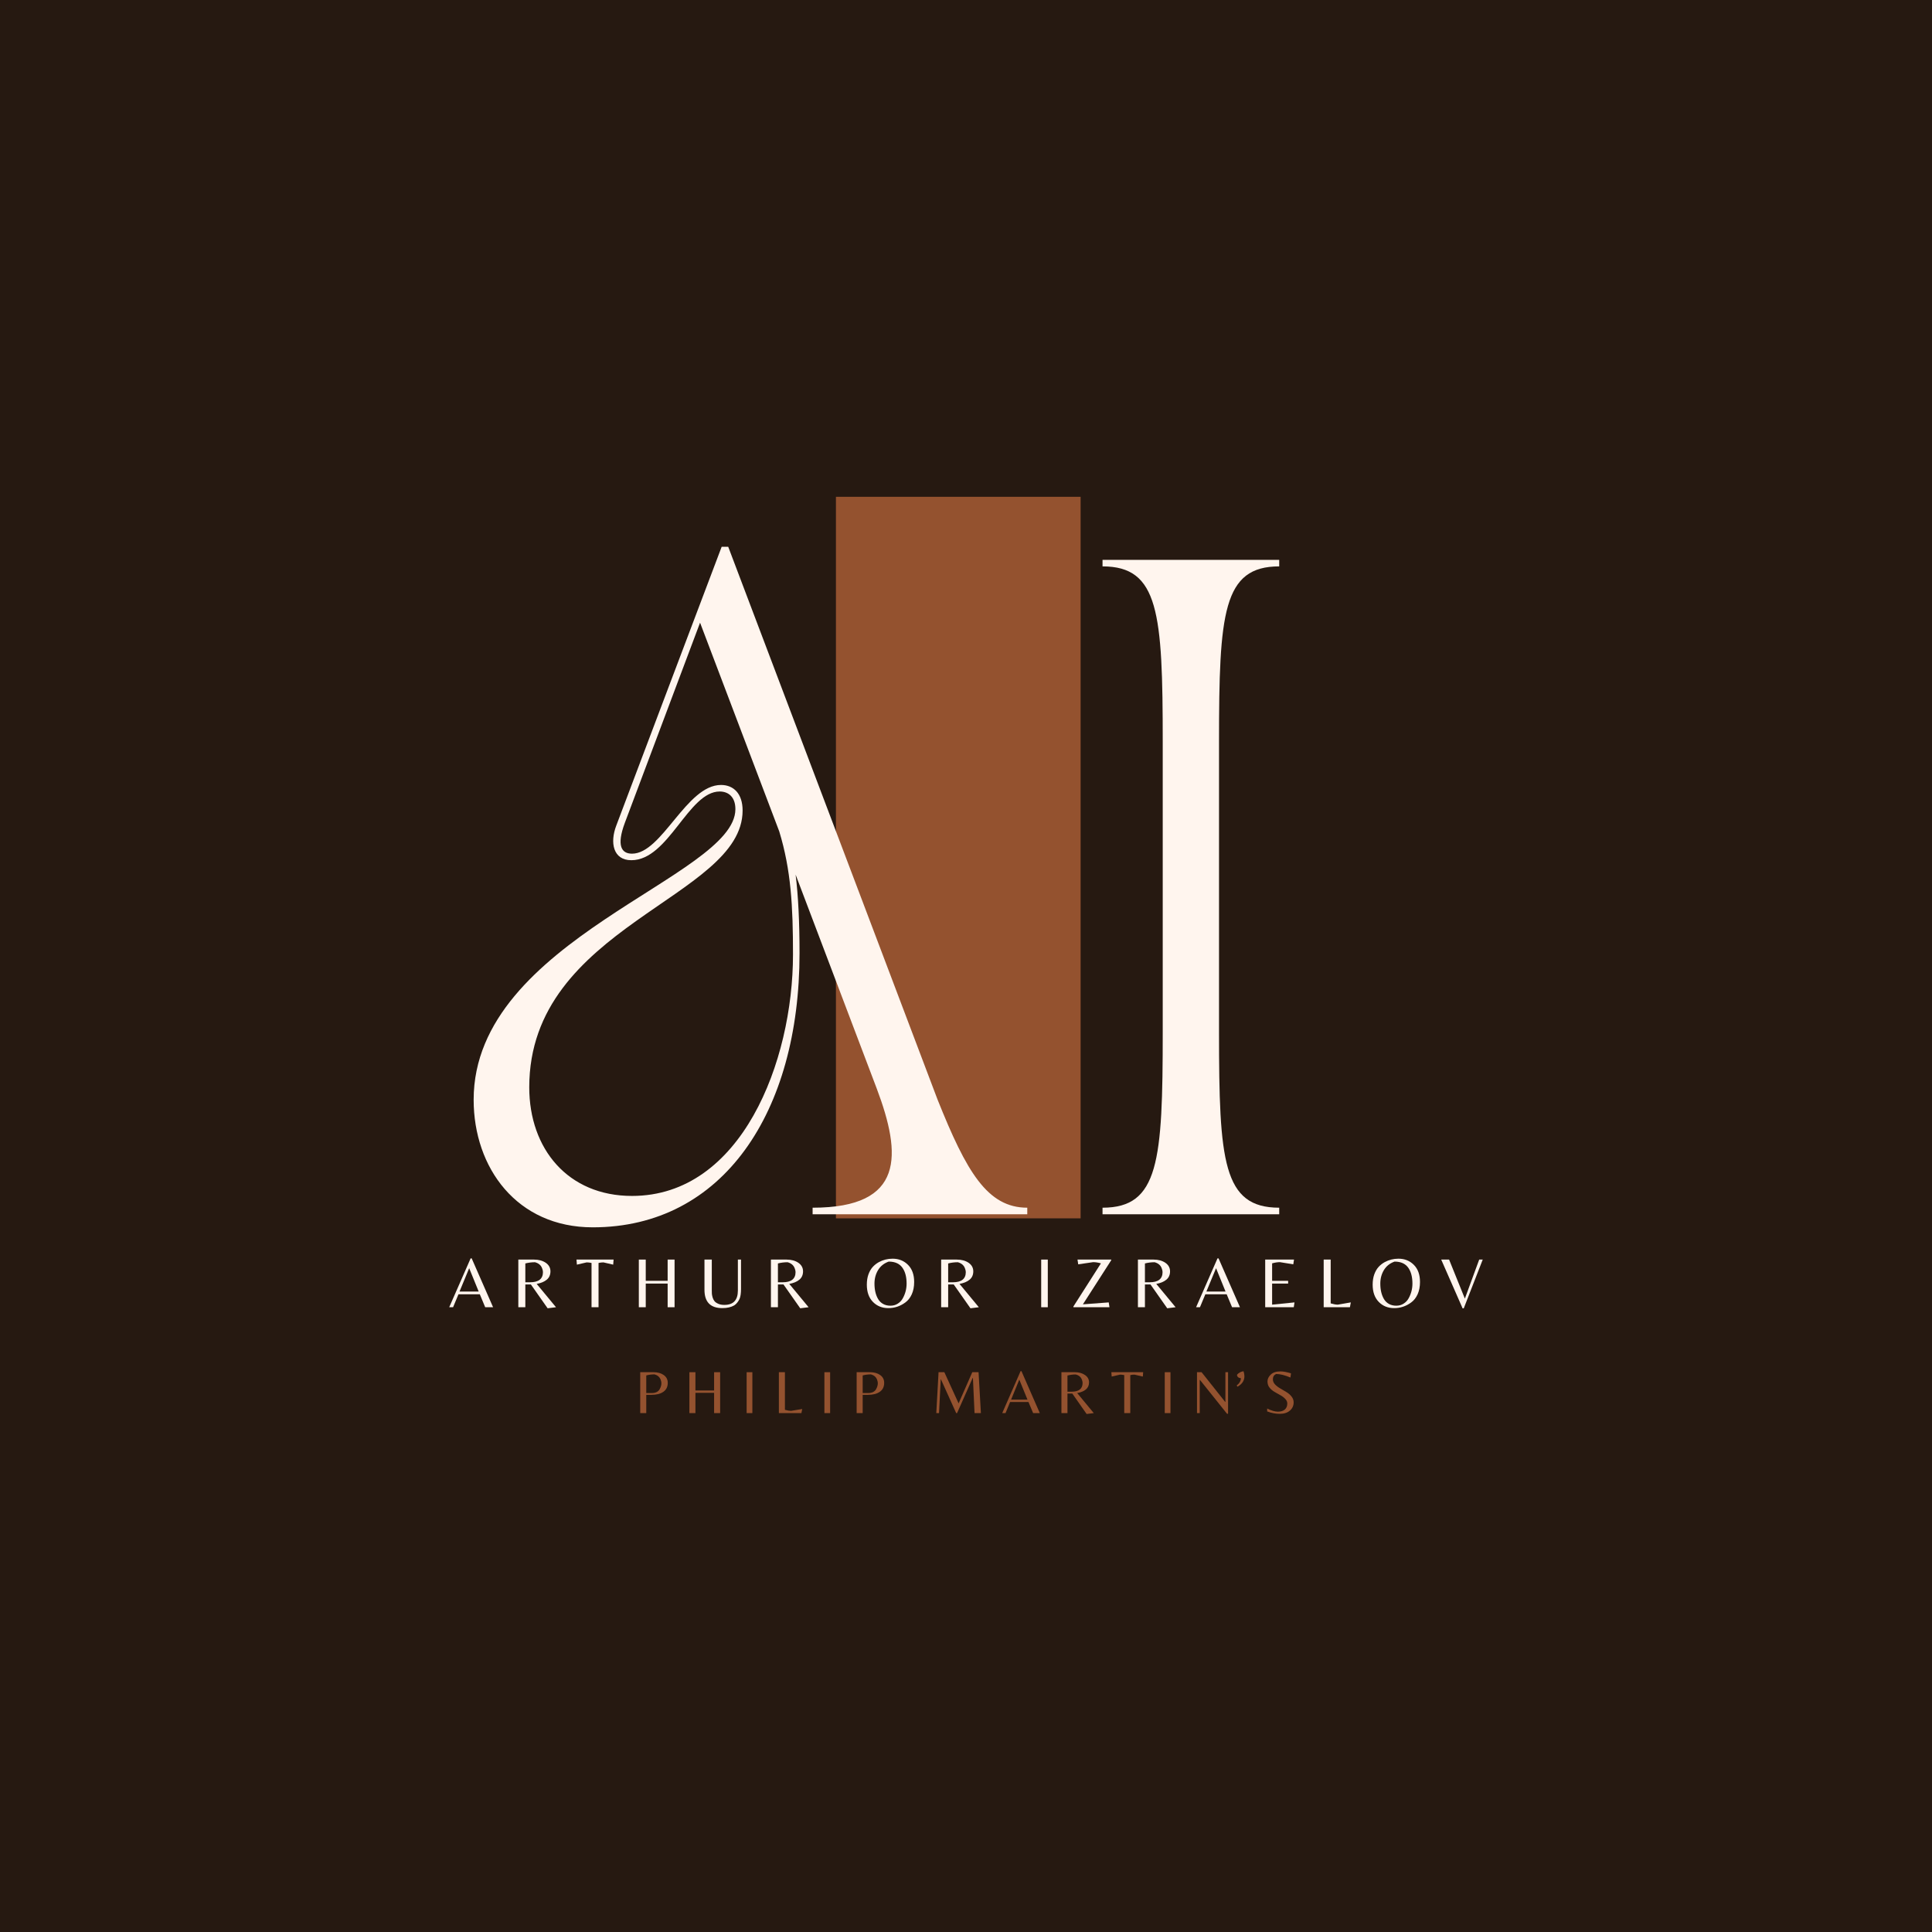 <svg xmlns="http://www.w3.org/2000/svg" xmlns:xlink="http://www.w3.org/1999/xlink" width="500" zoomAndPan="magnify" viewBox="0 0 375 375" height="500" preserveAspectRatio="xMidYMid meet" version="1.0"><defs><g/><clipPath id="1c7147fc65"><path d="M 162.254 96.43 L 209.746 96.43 L 209.746 236.484 L 162.254 236.484 Z M 162.254 96.43 " clip-rule="nonzero"/></clipPath></defs><rect x="-37.5" width="450" fill="#ffffff" y="-37.5" height="450" fill-opacity="1"/><rect x="-37.5" width="450" fill="#261911" y="-37.5" height="450" fill-opacity="1"/><g clip-path="url(#1c7147fc65)"><path fill="#94522f" d="M 162.254 96.43 L 209.746 96.43 L 209.746 236.488 L 162.254 236.488 Z M 162.254 96.43 " fill-opacity="1" fill-rule="nonzero"/></g><g fill="#fff5ee" fill-opacity="1"><g transform="translate(88.123, 235.685)"><g><path d="M 3.812 -22.227 C 3.812 -9.02 12.195 2.539 26.93 2.539 C 52.207 2.539 67.066 -19.816 67.066 -50.68 C 67.066 -56.777 66.812 -61.859 66.305 -65.922 L 82.055 -24.387 C 86.883 -11.559 87.516 -1.27 69.605 -1.27 L 69.605 0 L 111.27 0 L 111.27 -1.27 C 103.52 -1.27 99.457 -8.258 93.867 -22.227 L 53.223 -129.559 L 51.953 -129.559 C 43.949 -108.477 39.25 -95.898 31.5 -75.449 C 30.23 -72.148 30.867 -68.719 34.422 -68.719 C 41.664 -68.719 45.473 -82.055 51.57 -82.055 C 53.223 -82.055 54.617 -81.039 54.617 -78.625 C 54.617 -65.414 3.812 -53.477 3.812 -22.227 Z M 14.605 -24.641 C 14.605 -56.016 56.016 -61.352 56.016 -78.371 C 56.016 -81.676 54.238 -83.324 51.824 -83.324 C 45.094 -83.324 40.391 -69.988 34.551 -69.988 C 32.516 -69.988 31.5 -71.512 33.152 -75.957 L 47.758 -114.824 L 63.129 -74.309 C 65.414 -66.812 65.797 -59.828 65.797 -50.426 C 65.797 -29.594 55.762 -3.555 34.551 -3.555 C 22.102 -3.555 14.605 -12.703 14.605 -24.641 Z M 14.605 -24.641 "/></g></g></g><g fill="#fff5ee" fill-opacity="1"><g transform="translate(210.189, 235.685)"><g><path d="M 3.812 -125.75 C 14.734 -125.75 15.496 -116.73 15.496 -91.707 L 15.496 -35.312 C 15.496 -10.289 14.734 -1.27 3.812 -1.27 L 3.812 0 L 38.105 0 L 38.105 -1.27 C 27.184 -1.27 26.422 -10.289 26.422 -35.312 L 26.422 -91.707 C 26.422 -116.73 27.184 -125.75 38.105 -125.75 L 38.105 -127.02 L 3.812 -127.02 Z M 3.812 -125.75 "/></g></g></g><g fill="#fff5ee" fill-opacity="1"><g transform="translate(262.908, 235.685)"><g/></g></g><g fill="#fff5ee" fill-opacity="1"><g transform="translate(87.052, 253.733)"><g><path d="M 0.141 0 L 4.297 -9.484 L 4.5 -9.484 L 8.656 0 L 7.125 0 L 6.078 -2.516 L 1.938 -2.516 L 0.891 0 Z M 2.141 -3.047 L 5.859 -3.047 L 4.016 -7.578 Z M 2.141 -3.047 "/></g></g></g><g fill="#fff5ee" fill-opacity="1"><g transform="translate(95.846, 253.733)"><g/></g></g><g fill="#fff5ee" fill-opacity="1"><g transform="translate(99.341, 253.733)"><g><path d="M 2.625 -4.422 L 2.625 0 L 1.266 0 L 1.266 -9.25 L 4.281 -9.25 C 5.219 -9.25 5.988 -9.039 6.594 -8.625 C 7.195 -8.207 7.5 -7.656 7.5 -6.969 C 7.5 -6.281 7.258 -5.738 6.781 -5.344 C 6.301 -4.945 5.648 -4.676 4.828 -4.531 L 8.578 0 L 6.953 0.203 L 3.703 -4.422 Z M 2.625 -4.844 L 3.531 -4.844 C 5.207 -4.844 6.047 -5.504 6.047 -6.828 C 6.047 -7.047 5.988 -7.297 5.875 -7.578 C 5.656 -8.16 5.195 -8.547 4.5 -8.734 C 3.863 -8.734 3.238 -8.656 2.625 -8.5 Z M 2.625 -4.844 "/></g></g></g><g fill="#fff5ee" fill-opacity="1"><g transform="translate(108.26, 253.733)"><g/></g></g><g fill="#fff5ee" fill-opacity="1"><g transform="translate(111.755, 253.733)"><g><path d="M 4.422 0 L 3.062 0 L 3.062 -8.594 C 2.75 -8.664 2.43 -8.703 2.109 -8.703 L 0.219 -8.266 L 0.141 -9.25 L 7.344 -9.25 L 7.266 -8.266 L 5.375 -8.703 C 5.051 -8.703 4.734 -8.664 4.422 -8.594 Z M 4.422 0 "/></g></g></g><g fill="#fff5ee" fill-opacity="1"><g transform="translate(119.235, 253.733)"><g/></g></g><g fill="#fff5ee" fill-opacity="1"><g transform="translate(122.73, 253.733)"><g><path d="M 2.609 -4.594 L 2.609 0 L 1.266 0 L 1.266 -9.25 L 2.609 -9.25 L 2.609 -5.125 L 6.859 -5.125 L 6.859 -9.25 L 8.203 -9.25 L 8.203 0 L 6.859 0 L 6.859 -4.594 Z M 2.609 -4.594 "/></g></g></g><g fill="#fff5ee" fill-opacity="1"><g transform="translate(132.195, 253.733)"><g/></g></g><g fill="#fff5ee" fill-opacity="1"><g transform="translate(135.69, 253.733)"><g><path d="M 8.141 -9.25 L 8.141 -3.578 C 8.141 -2.711 8.047 -2.062 7.859 -1.625 C 7.773 -1.426 7.641 -1.203 7.453 -0.953 C 7.273 -0.711 7.066 -0.516 6.828 -0.359 C 6.211 -0.004 5.441 0.172 4.516 0.172 C 2.203 0.172 1.047 -1.016 1.047 -3.391 L 1.047 -9.25 L 2.469 -9.25 L 2.469 -3.281 C 2.469 -3.008 2.473 -2.789 2.484 -2.625 C 2.492 -2.457 2.539 -2.219 2.625 -1.906 C 2.719 -1.602 2.844 -1.359 3 -1.172 C 3.156 -0.984 3.395 -0.816 3.719 -0.672 C 4.051 -0.523 4.445 -0.453 4.906 -0.453 C 6.656 -0.453 7.531 -1.383 7.531 -3.25 L 7.531 -9.25 Z M 8.141 -9.25 "/></g></g></g><g fill="#fff5ee" fill-opacity="1"><g transform="translate(144.875, 253.733)"><g/></g></g><g fill="#fff5ee" fill-opacity="1"><g transform="translate(148.37, 253.733)"><g><path d="M 2.625 -4.422 L 2.625 0 L 1.266 0 L 1.266 -9.25 L 4.281 -9.25 C 5.219 -9.25 5.988 -9.039 6.594 -8.625 C 7.195 -8.207 7.5 -7.656 7.5 -6.969 C 7.5 -6.281 7.258 -5.738 6.781 -5.344 C 6.301 -4.945 5.648 -4.676 4.828 -4.531 L 8.578 0 L 6.953 0.203 L 3.703 -4.422 Z M 2.625 -4.844 L 3.531 -4.844 C 5.207 -4.844 6.047 -5.504 6.047 -6.828 C 6.047 -7.047 5.988 -7.297 5.875 -7.578 C 5.656 -8.16 5.195 -8.547 4.5 -8.734 C 3.863 -8.734 3.238 -8.656 2.625 -8.5 Z M 2.625 -4.844 "/></g></g></g><g fill="#fff5ee" fill-opacity="1"><g transform="translate(157.294, 253.733)"><g/></g></g><g fill="#fff5ee" fill-opacity="1"><g transform="translate(160.789, 253.733)"><g/></g></g><g fill="#fff5ee" fill-opacity="1"><g transform="translate(164.284, 253.733)"><g/></g></g><g fill="#fff5ee" fill-opacity="1"><g transform="translate(167.782, 253.733)"><g><path d="M 5.469 -9.422 C 6.676 -9.422 7.676 -9.02 8.469 -8.219 C 9.258 -7.426 9.656 -6.32 9.656 -4.906 C 9.656 -3.988 9.5 -3.188 9.188 -2.5 C 8.875 -1.82 8.457 -1.297 7.938 -0.922 C 6.945 -0.191 5.848 0.172 4.641 0.172 C 3.441 0.172 2.445 -0.227 1.656 -1.031 C 0.863 -1.844 0.469 -2.957 0.469 -4.375 C 0.469 -5.113 0.57 -5.781 0.781 -6.375 C 1 -6.969 1.273 -7.445 1.609 -7.812 C 1.953 -8.188 2.348 -8.5 2.797 -8.75 C 3.617 -9.195 4.508 -9.422 5.469 -9.422 Z M 2.656 -1.594 C 2.895 -1.188 3.219 -0.867 3.625 -0.641 C 4.039 -0.41 4.516 -0.297 5.047 -0.297 C 5.586 -0.297 6.066 -0.43 6.484 -0.703 C 6.91 -0.973 7.238 -1.328 7.469 -1.766 C 7.945 -2.641 8.188 -3.582 8.188 -4.594 C 8.188 -5.832 7.938 -6.828 7.438 -7.578 C 6.883 -8.43 5.977 -8.859 4.719 -8.859 C 3.812 -8.535 3.125 -7.988 2.656 -7.219 C 2.188 -6.445 1.953 -5.57 1.953 -4.594 C 1.953 -3.395 2.188 -2.395 2.656 -1.594 Z M 2.656 -1.594 "/></g></g></g><g fill="#fff5ee" fill-opacity="1"><g transform="translate(177.918, 253.733)"><g/></g></g><g fill="#fff5ee" fill-opacity="1"><g transform="translate(181.413, 253.733)"><g><path d="M 2.625 -4.422 L 2.625 0 L 1.266 0 L 1.266 -9.25 L 4.281 -9.25 C 5.219 -9.25 5.988 -9.039 6.594 -8.625 C 7.195 -8.207 7.5 -7.656 7.5 -6.969 C 7.5 -6.281 7.258 -5.738 6.781 -5.344 C 6.301 -4.945 5.648 -4.676 4.828 -4.531 L 8.578 0 L 6.953 0.203 L 3.703 -4.422 Z M 2.625 -4.844 L 3.531 -4.844 C 5.207 -4.844 6.047 -5.504 6.047 -6.828 C 6.047 -7.047 5.988 -7.297 5.875 -7.578 C 5.656 -8.16 5.195 -8.547 4.5 -8.734 C 3.863 -8.734 3.238 -8.656 2.625 -8.5 Z M 2.625 -4.844 "/></g></g></g><g fill="#fff5ee" fill-opacity="1"><g transform="translate(190.341, 253.733)"><g/></g></g><g fill="#fff5ee" fill-opacity="1"><g transform="translate(193.836, 253.733)"><g/></g></g><g fill="#fff5ee" fill-opacity="1"><g transform="translate(197.331, 253.733)"><g/></g></g><g fill="#fff5ee" fill-opacity="1"><g transform="translate(200.829, 253.733)"><g><path d="M 2.547 -9.25 L 2.547 0 L 1.266 0 L 1.266 -9.25 Z M 2.547 -9.25 "/></g></g></g><g fill="#fff5ee" fill-opacity="1"><g transform="translate(204.632, 253.733)"><g/></g></g><g fill="#fff5ee" fill-opacity="1"><g transform="translate(208.127, 253.733)"><g><path d="M 0.219 0 L 0.219 -0.141 L 5.562 -8.516 C 5.008 -8.672 4.504 -8.75 4.047 -8.75 L 1.156 -8.328 L 1.016 -9.25 L 7.562 -9.25 L 7.562 -9.125 L 2.062 -0.562 L 7.078 -0.938 L 7.219 0 Z M 0.219 0 "/></g></g></g><g fill="#fff5ee" fill-opacity="1"><g transform="translate(216.11, 253.733)"><g/></g></g><g fill="#fff5ee" fill-opacity="1"><g transform="translate(219.605, 253.733)"><g><path d="M 2.625 -4.422 L 2.625 0 L 1.266 0 L 1.266 -9.25 L 4.281 -9.25 C 5.219 -9.25 5.988 -9.039 6.594 -8.625 C 7.195 -8.207 7.5 -7.656 7.5 -6.969 C 7.5 -6.281 7.258 -5.738 6.781 -5.344 C 6.301 -4.945 5.648 -4.676 4.828 -4.531 L 8.578 0 L 6.953 0.203 L 3.703 -4.422 Z M 2.625 -4.844 L 3.531 -4.844 C 5.207 -4.844 6.047 -5.504 6.047 -6.828 C 6.047 -7.047 5.988 -7.297 5.875 -7.578 C 5.656 -8.16 5.195 -8.547 4.5 -8.734 C 3.863 -8.734 3.238 -8.656 2.625 -8.5 Z M 2.625 -4.844 "/></g></g></g><g fill="#fff5ee" fill-opacity="1"><g transform="translate(228.524, 253.733)"><g/></g></g><g fill="#fff5ee" fill-opacity="1"><g transform="translate(232.019, 253.733)"><g><path d="M 0.141 0 L 4.297 -9.484 L 4.5 -9.484 L 8.656 0 L 7.125 0 L 6.078 -2.516 L 1.938 -2.516 L 0.891 0 Z M 2.141 -3.047 L 5.859 -3.047 L 4.016 -7.578 Z M 2.141 -3.047 "/></g></g></g><g fill="#fff5ee" fill-opacity="1"><g transform="translate(240.813, 253.733)"><g/></g></g><g fill="#fff5ee" fill-opacity="1"><g transform="translate(244.308, 253.733)"><g><path d="M 1.266 0 L 1.266 -9.25 L 6.859 -9.25 L 6.719 -8.328 L 4.125 -8.75 C 3.664 -8.75 3.16 -8.672 2.609 -8.516 L 2.609 -5.125 L 5.719 -5.125 L 5.719 -4.594 L 2.609 -4.594 L 2.609 -0.5 L 6.953 -0.938 L 6.812 0 Z M 1.266 0 "/></g></g></g><g fill="#fff5ee" fill-opacity="1"><g transform="translate(252.165, 253.733)"><g/></g></g><g fill="#fff5ee" fill-opacity="1"><g transform="translate(255.66, 253.733)"><g><path d="M 1.266 0 L 1.266 -9.25 L 2.625 -9.25 L 2.625 -0.75 C 3.195 -0.582 3.656 -0.5 4 -0.5 L 6.531 -0.938 L 6.359 0 Z M 1.266 0 "/></g></g></g><g fill="#fff5ee" fill-opacity="1"><g transform="translate(262.469, 253.733)"><g/></g></g><g fill="#fff5ee" fill-opacity="1"><g transform="translate(265.964, 253.733)"><g><path d="M 5.469 -9.422 C 6.676 -9.422 7.676 -9.02 8.469 -8.219 C 9.258 -7.426 9.656 -6.32 9.656 -4.906 C 9.656 -3.988 9.5 -3.188 9.188 -2.5 C 8.875 -1.82 8.457 -1.297 7.938 -0.922 C 6.945 -0.191 5.848 0.172 4.641 0.172 C 3.441 0.172 2.445 -0.227 1.656 -1.031 C 0.863 -1.844 0.469 -2.957 0.469 -4.375 C 0.469 -5.113 0.57 -5.781 0.781 -6.375 C 1 -6.969 1.273 -7.445 1.609 -7.812 C 1.953 -8.188 2.348 -8.5 2.797 -8.75 C 3.617 -9.195 4.508 -9.422 5.469 -9.422 Z M 2.656 -1.594 C 2.895 -1.188 3.219 -0.867 3.625 -0.641 C 4.039 -0.41 4.516 -0.297 5.047 -0.297 C 5.586 -0.297 6.066 -0.43 6.484 -0.703 C 6.91 -0.973 7.238 -1.328 7.469 -1.766 C 7.945 -2.641 8.188 -3.582 8.188 -4.594 C 8.188 -5.832 7.938 -6.828 7.438 -7.578 C 6.883 -8.43 5.977 -8.859 4.719 -8.859 C 3.812 -8.535 3.125 -7.988 2.656 -7.219 C 2.188 -6.445 1.953 -5.57 1.953 -4.594 C 1.953 -3.395 2.188 -2.395 2.656 -1.594 Z M 2.656 -1.594 "/></g></g></g><g fill="#fff5ee" fill-opacity="1"><g transform="translate(276.1, 253.733)"><g/></g></g><g fill="#fff5ee" fill-opacity="1"><g transform="translate(279.595, 253.733)"><g><path d="M 4.297 0.219 L 0.141 -9.25 L 1.672 -9.25 L 4.734 -1.672 L 7.516 -9.25 L 8.203 -9.25 L 4.516 0.219 Z M 4.297 0.219 "/></g></g></g><g fill="#fff5ee" fill-opacity="1"><g transform="translate(287.946, 253.733)"><g/></g></g><g fill="#94522f" fill-opacity="1"><g transform="translate(123.189, 274.283)"><g><path d="M 6.422 -5.875 C 6.422 -5.113 6.141 -4.535 5.578 -4.141 C 5.016 -3.742 4.25 -3.547 3.281 -3.547 L 2.25 -3.547 L 2.25 0 L 1.078 0 L 1.078 -7.938 L 3.656 -7.938 C 4.469 -7.938 5.129 -7.754 5.641 -7.391 C 6.16 -7.023 6.422 -6.52 6.422 -5.875 Z M 2.25 -3.891 L 3.312 -3.891 C 3.688 -3.891 4.008 -3.957 4.281 -4.094 C 4.551 -4.238 4.742 -4.426 4.859 -4.656 C 5.078 -5.051 5.188 -5.438 5.188 -5.812 C 5.188 -6 5.141 -6.223 5.047 -6.484 C 4.848 -7.004 4.453 -7.348 3.859 -7.516 C 3.273 -7.516 2.738 -7.445 2.25 -7.312 Z M 2.25 -3.891 "/></g></g></g><g fill="#94522f" fill-opacity="1"><g transform="translate(129.734, 274.283)"><g/></g></g><g fill="#94522f" fill-opacity="1"><g transform="translate(132.732, 274.283)"><g><path d="M 2.25 -3.938 L 2.25 0 L 1.078 0 L 1.078 -7.938 L 2.25 -7.938 L 2.25 -4.391 L 5.875 -4.391 L 5.875 -7.938 L 7.047 -7.938 L 7.047 0 L 5.875 0 L 5.875 -3.938 Z M 2.25 -3.938 "/></g></g></g><g fill="#94522f" fill-opacity="1"><g transform="translate(140.848, 274.283)"><g/></g></g><g fill="#94522f" fill-opacity="1"><g transform="translate(143.845, 274.283)"><g><path d="M 2.188 -7.938 L 2.188 0 L 1.078 0 L 1.078 -7.938 Z M 2.188 -7.938 "/></g></g></g><g fill="#94522f" fill-opacity="1"><g transform="translate(147.105, 274.283)"><g/></g></g><g fill="#94522f" fill-opacity="1"><g transform="translate(150.102, 274.283)"><g><path d="M 1.078 0 L 1.078 -7.938 L 2.25 -7.938 L 2.25 -0.641 C 2.738 -0.504 3.133 -0.438 3.438 -0.438 L 5.609 -0.797 L 5.453 0 Z M 1.078 0 "/></g></g></g><g fill="#94522f" fill-opacity="1"><g transform="translate(155.941, 274.283)"><g/></g></g><g fill="#94522f" fill-opacity="1"><g transform="translate(158.938, 274.283)"><g><path d="M 2.188 -7.938 L 2.188 0 L 1.078 0 L 1.078 -7.938 Z M 2.188 -7.938 "/></g></g></g><g fill="#94522f" fill-opacity="1"><g transform="translate(162.199, 274.283)"><g/></g></g><g fill="#94522f" fill-opacity="1"><g transform="translate(165.196, 274.283)"><g><path d="M 6.422 -5.875 C 6.422 -5.113 6.141 -4.535 5.578 -4.141 C 5.016 -3.742 4.25 -3.547 3.281 -3.547 L 2.25 -3.547 L 2.25 0 L 1.078 0 L 1.078 -7.938 L 3.656 -7.938 C 4.469 -7.938 5.129 -7.754 5.641 -7.391 C 6.16 -7.023 6.422 -6.52 6.422 -5.875 Z M 2.25 -3.891 L 3.312 -3.891 C 3.688 -3.891 4.008 -3.957 4.281 -4.094 C 4.551 -4.238 4.742 -4.426 4.859 -4.656 C 5.078 -5.051 5.188 -5.438 5.188 -5.812 C 5.188 -6 5.141 -6.223 5.047 -6.484 C 4.848 -7.004 4.453 -7.348 3.859 -7.516 C 3.273 -7.516 2.738 -7.445 2.25 -7.312 Z M 2.25 -3.891 "/></g></g></g><g fill="#94522f" fill-opacity="1"><g transform="translate(171.751, 274.283)"><g/></g></g><g fill="#94522f" fill-opacity="1"><g transform="translate(174.748, 274.283)"><g/></g></g><g fill="#94522f" fill-opacity="1"><g transform="translate(177.746, 274.283)"><g/></g></g><g fill="#94522f" fill-opacity="1"><g transform="translate(180.751, 274.283)"><g><path d="M 5.312 -1.891 L 7.969 -7.938 L 9.188 -7.938 L 9.641 0 L 8.406 0 L 8.094 -6.828 L 8.047 -6.828 L 5.016 0 L 4.844 0 L 1.891 -6.547 L 1.844 -6.547 L 1.516 0 L 0.984 0 L 1.422 -7.938 L 2.547 -7.938 Z M 5.312 -1.891 "/></g></g></g><g fill="#94522f" fill-opacity="1"><g transform="translate(191.409, 274.283)"><g/></g></g><g fill="#94522f" fill-opacity="1"><g transform="translate(194.406, 274.283)"><g><path d="M 0.125 0 L 3.688 -8.141 L 3.859 -8.141 L 7.422 0 L 6.125 0 L 5.219 -2.156 L 1.656 -2.156 L 0.766 0 Z M 1.844 -2.609 L 5.031 -2.609 L 3.438 -6.5 Z M 1.844 -2.609 "/></g></g></g><g fill="#94522f" fill-opacity="1"><g transform="translate(201.947, 274.283)"><g/></g></g><g fill="#94522f" fill-opacity="1"><g transform="translate(204.944, 274.283)"><g><path d="M 2.25 -3.797 L 2.25 0 L 1.078 0 L 1.078 -7.938 L 3.672 -7.938 C 4.484 -7.938 5.145 -7.754 5.656 -7.391 C 6.176 -7.035 6.438 -6.562 6.438 -5.969 C 6.438 -5.383 6.227 -4.922 5.812 -4.578 C 5.406 -4.242 4.848 -4.016 4.141 -3.891 L 7.359 0 L 5.969 0.172 L 3.188 -3.797 Z M 2.25 -4.156 L 3.031 -4.156 C 4.469 -4.156 5.188 -4.723 5.188 -5.859 C 5.188 -6.047 5.141 -6.258 5.047 -6.5 C 4.859 -7.008 4.461 -7.344 3.859 -7.5 C 3.316 -7.5 2.781 -7.43 2.25 -7.297 Z M 2.25 -4.156 "/></g></g></g><g fill="#94522f" fill-opacity="1"><g transform="translate(212.592, 274.283)"><g/></g></g><g fill="#94522f" fill-opacity="1"><g transform="translate(215.589, 274.283)"><g><path d="M 3.797 0 L 2.625 0 L 2.625 -7.375 C 2.352 -7.438 2.082 -7.469 1.812 -7.469 L 0.188 -7.094 L 0.125 -7.938 L 6.297 -7.938 L 6.234 -7.094 L 4.609 -7.469 C 4.336 -7.469 4.066 -7.438 3.797 -7.375 Z M 3.797 0 "/></g></g></g><g fill="#94522f" fill-opacity="1"><g transform="translate(222.003, 274.283)"><g/></g></g><g fill="#94522f" fill-opacity="1"><g transform="translate(225, 274.283)"><g><path d="M 2.188 -7.938 L 2.188 0 L 1.078 0 L 1.078 -7.938 Z M 2.188 -7.938 "/></g></g></g><g fill="#94522f" fill-opacity="1"><g transform="translate(228.261, 274.283)"><g/></g></g><g fill="#94522f" fill-opacity="1"><g transform="translate(231.258, 274.283)"><g><path d="M 7.109 0.125 L 6.906 0.125 L 1.656 -6.438 L 1.609 -6.438 L 1.609 0 L 1.078 0 L 1.078 -7.938 L 1.969 -7.938 L 6.547 -2.172 L 6.594 -2.172 L 6.594 -7.938 L 7.109 -7.938 Z M 7.109 0.125 "/></g></g></g><g fill="#94522f" fill-opacity="1"><g transform="translate(239.446, 274.283)"><g><path d="M 2.094 -7.156 C 2.094 -6.301 1.645 -5.625 0.75 -5.125 L 0.594 -5.359 C 1.133 -5.773 1.406 -6.25 1.406 -6.781 C 1.219 -6.781 1.047 -6.836 0.891 -6.953 C 0.734 -7.078 0.656 -7.238 0.656 -7.438 C 0.77 -7.602 0.953 -7.754 1.203 -7.891 C 1.453 -8.023 1.691 -8.102 1.922 -8.125 C 2.035 -7.789 2.094 -7.469 2.094 -7.156 Z M 2.094 -7.156 "/></g></g></g><g fill="#94522f" fill-opacity="1"><g transform="translate(242.131, 274.283)"><g/></g></g><g fill="#94522f" fill-opacity="1"><g transform="translate(245.128, 274.283)"><g><path d="M 1.938 -6.562 C 1.938 -6.207 2.07 -5.879 2.344 -5.578 C 2.625 -5.285 2.961 -5.023 3.359 -4.797 C 3.754 -4.566 4.148 -4.332 4.547 -4.094 C 4.941 -3.863 5.273 -3.578 5.547 -3.234 C 5.828 -2.891 5.969 -2.508 5.969 -2.094 C 5.969 -1.438 5.723 -0.898 5.234 -0.484 C 4.754 -0.066 4.102 0.141 3.281 0.141 C 2.457 0.141 1.641 -0.016 0.828 -0.328 L 0.828 -0.891 C 1.641 -0.484 2.332 -0.281 2.906 -0.281 C 3.477 -0.281 3.926 -0.414 4.25 -0.688 C 4.57 -0.969 4.734 -1.359 4.734 -1.859 C 4.734 -2.191 4.598 -2.492 4.328 -2.766 C 4.066 -3.047 3.75 -3.285 3.375 -3.484 C 3 -3.691 2.625 -3.906 2.25 -4.125 C 1.875 -4.344 1.551 -4.617 1.281 -4.953 C 1.02 -5.285 0.891 -5.688 0.891 -6.156 C 0.891 -6.625 1.098 -7.062 1.516 -7.469 C 1.93 -7.883 2.555 -8.094 3.391 -8.094 C 3.941 -8.094 4.629 -7.969 5.453 -7.719 L 5.344 -6.906 C 4.258 -7.363 3.332 -7.594 2.562 -7.594 C 2.145 -7.395 1.938 -7.051 1.938 -6.562 Z M 1.938 -6.562 "/></g></g></g></svg>